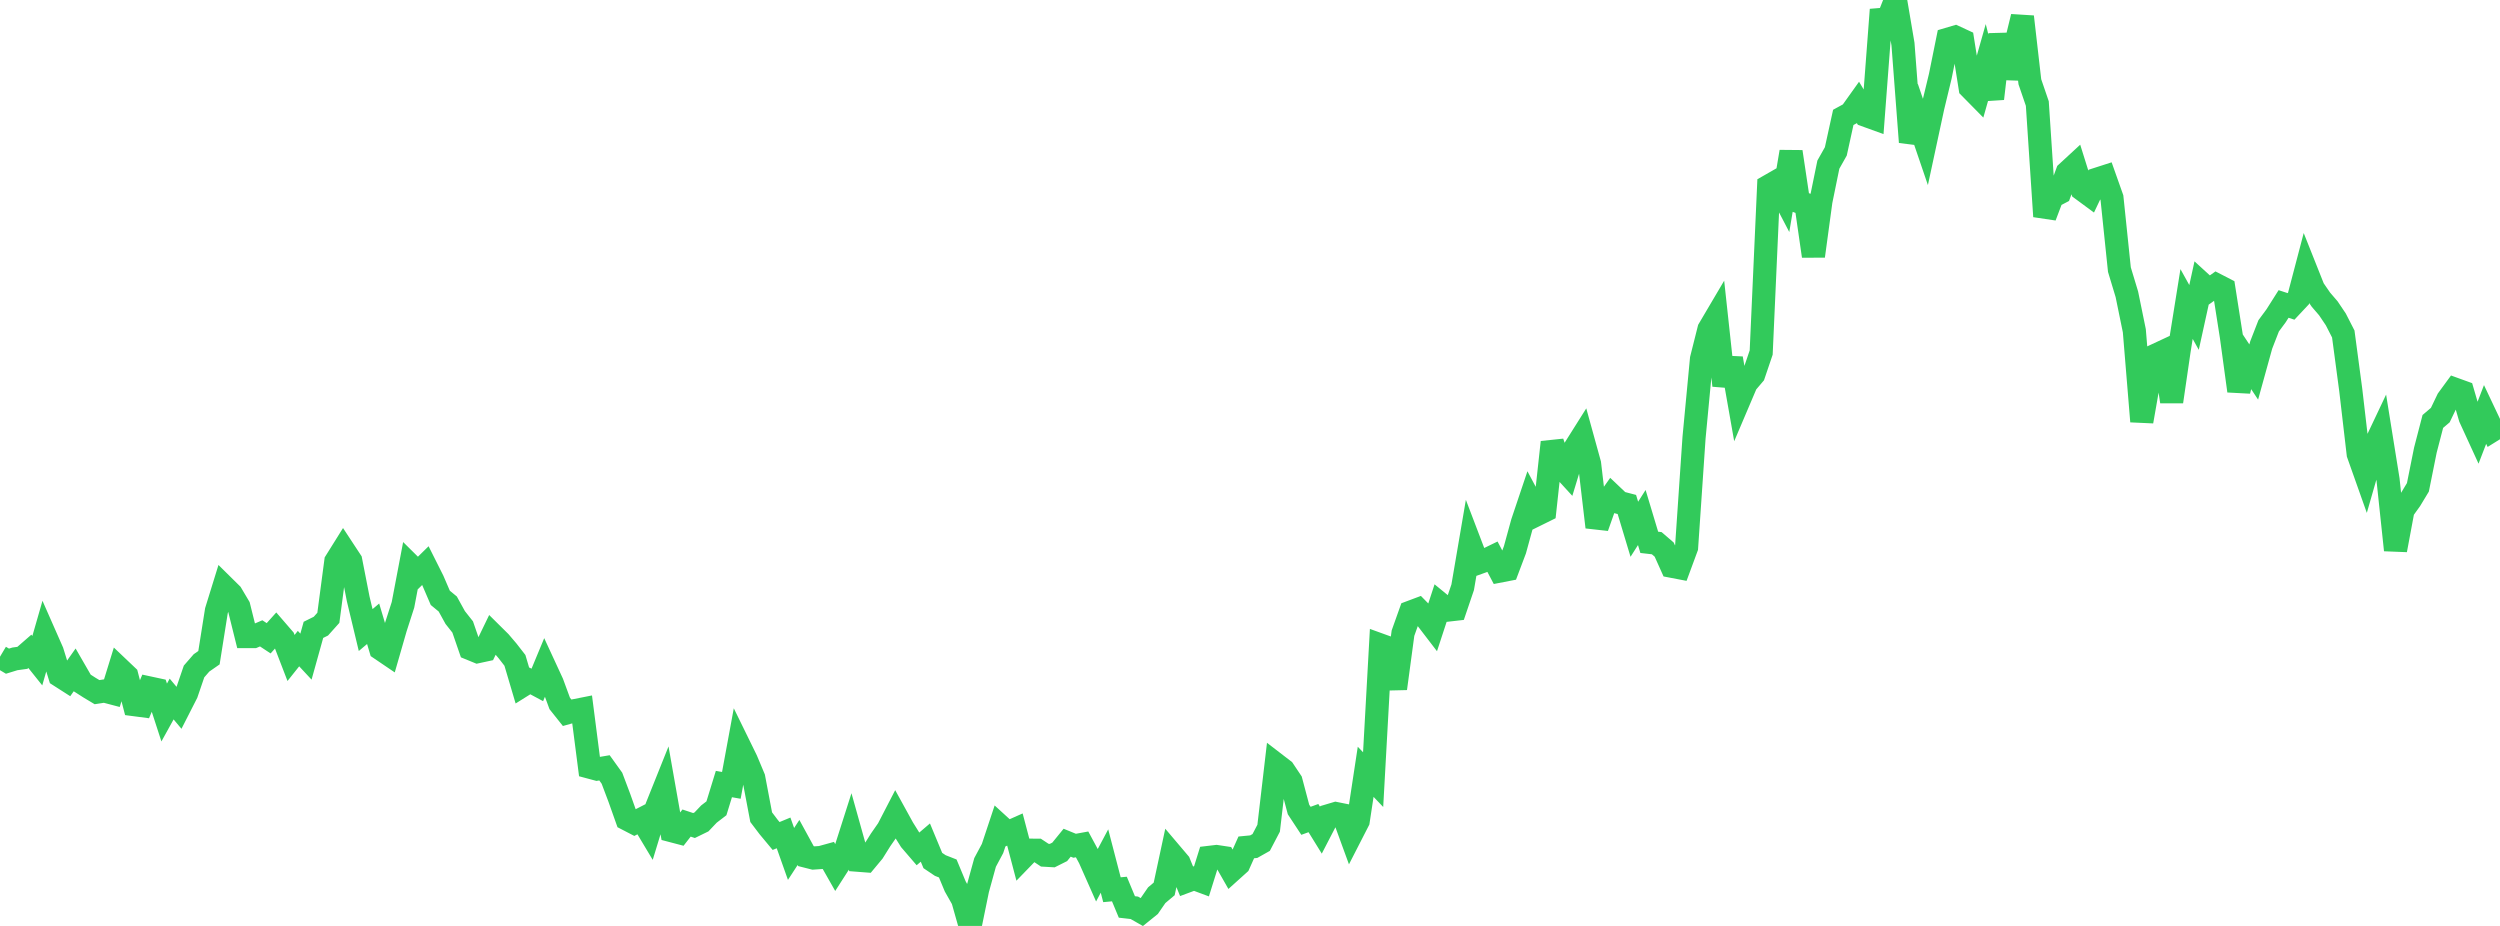 <?xml version="1.0" standalone="no"?>
<!DOCTYPE svg PUBLIC "-//W3C//DTD SVG 1.1//EN" "http://www.w3.org/Graphics/SVG/1.1/DTD/svg11.dtd">

<svg width="135" height="50" viewBox="0 0 135 50" preserveAspectRatio="none" 
  xmlns="http://www.w3.org/2000/svg"
  xmlns:xlink="http://www.w3.org/1999/xlink">


<polyline points="0.0, 35.463 0.403, 35.703 0.806, 35.579 1.209, 35.523 1.612, 35.172 2.015, 35.676 2.418, 34.274 2.821, 35.189 3.224, 36.489 3.627, 36.747 4.03, 36.177 4.433, 36.876 4.836, 37.134 5.239, 37.376 5.642, 37.314 6.045, 37.42 6.448, 36.115 6.851, 36.498 7.254, 38.051 7.657, 38.104 8.06, 37.149 8.463, 37.236 8.866, 38.476 9.269, 37.747 9.672, 38.229 10.075, 37.438 10.478, 36.26 10.881, 35.796 11.284, 35.516 11.687, 32.979 12.09, 31.676 12.493, 32.074 12.896, 32.754 13.299, 34.374 13.701, 34.373 14.104, 34.201 14.507, 34.467 14.91, 34.018 15.313, 34.485 15.716, 35.531 16.119, 35.025 16.522, 35.458 16.925, 34.012 17.328, 33.812 17.731, 33.362 18.134, 30.317 18.537, 29.672 18.94, 30.285 19.343, 32.342 19.746, 34.023 20.149, 33.683 20.552, 35.037 20.955, 35.31 21.358, 33.911 21.761, 32.661 22.164, 30.541 22.567, 30.94 22.97, 30.544 23.373, 31.347 23.776, 32.284 24.179, 32.616 24.582, 33.347 24.985, 33.856 25.388, 35.025 25.791, 35.19 26.194, 35.103 26.597, 34.27 27.0, 34.669 27.403, 35.142 27.806, 35.66 28.209, 37.022 28.612, 36.77 29.015, 36.986 29.418, 36.016 29.821, 36.888 30.224, 37.984 30.627, 38.49 31.03, 38.377 31.433, 38.297 31.836, 41.423 32.239, 41.531 32.642, 41.463 33.045, 42.024 33.448, 43.092 33.851, 44.228 34.254, 44.437 34.657, 44.23 35.06, 44.903 35.463, 43.58 35.866, 42.574 36.269, 44.856 36.672, 44.962 37.075, 44.445 37.478, 44.579 37.881, 44.382 38.284, 43.958 38.687, 43.649 39.09, 42.339 39.493, 42.41 39.896, 40.223 40.299, 41.046 40.701, 42.004 41.104, 44.128 41.507, 44.66 41.91, 45.144 42.313, 44.977 42.716, 46.113 43.119, 45.494 43.522, 46.231 43.925, 46.333 44.328, 46.305 44.731, 46.194 45.134, 46.904 45.537, 46.276 45.94, 45.013 46.343, 46.453 46.746, 46.484 47.149, 46 47.552, 45.355 47.955, 44.776 48.358, 43.996 48.761, 44.728 49.164, 45.374 49.567, 45.843 49.97, 45.499 50.373, 46.468 50.776, 46.739 51.179, 46.897 51.582, 47.866 51.985, 48.577 52.388, 50.0 52.791, 48.035 53.194, 46.572 53.597, 45.819 54.0, 44.606 54.403, 44.974 54.806, 44.795 55.209, 46.326 55.612, 45.91 56.015, 45.913 56.418, 46.18 56.821, 46.203 57.224, 46.001 57.627, 45.506 58.03, 45.671 58.433, 45.597 58.836, 46.344 59.239, 47.253 59.642, 46.495 60.045, 48.045 60.448, 48.008 60.851, 48.975 61.254, 49.021 61.657, 49.251 62.06, 48.926 62.463, 48.341 62.866, 48.002 63.269, 46.124 63.672, 46.599 64.075, 47.59 64.478, 47.44 64.881, 47.59 65.284, 46.3 65.687, 46.252 66.09, 46.313 66.493, 47.02 66.896, 46.657 67.299, 45.759 67.701, 45.72 68.104, 45.493 68.507, 44.723 68.91, 41.278 69.313, 41.588 69.716, 42.191 70.119, 43.711 70.522, 44.324 70.925, 44.177 71.328, 44.829 71.731, 44.051 72.134, 43.931 72.537, 44.012 72.94, 45.116 73.343, 44.33 73.746, 41.677 74.149, 42.1 74.552, 34.835 74.955, 34.981 75.358, 37.181 75.761, 34.191 76.164, 33.059 76.567, 32.908 76.97, 33.319 77.373, 33.845 77.776, 32.615 78.179, 32.945 78.582, 32.899 78.985, 31.713 79.388, 29.352 79.791, 30.409 80.194, 30.264 80.597, 30.068 81.0, 30.834 81.403, 30.756 81.806, 29.689 82.209, 28.219 82.612, 27.02 83.015, 27.775 83.418, 27.576 83.821, 23.881 84.224, 25.107 84.627, 25.547 85.03, 24.223 85.433, 23.583 85.836, 25.042 86.239, 28.463 86.642, 27.325 87.045, 26.754 87.448, 27.137 87.851, 27.242 88.254, 28.58 88.657, 27.946 89.06, 29.286 89.463, 29.332 89.866, 29.678 90.269, 30.576 90.672, 30.653 91.075, 29.562 91.478, 23.634 91.881, 19.384 92.284, 17.78 92.687, 17.097 93.09, 20.817 93.493, 19.356 93.896, 21.643 94.299, 20.696 94.701, 20.223 95.104, 19.035 95.507, 10.051 95.91, 9.82 96.313, 10.591 96.716, 8.196 97.119, 10.889 97.522, 11.04 97.925, 13.829 98.328, 10.862 98.731, 8.891 99.134, 8.176 99.537, 6.339 99.94, 6.119 100.343, 5.554 100.746, 6.227 101.149, 6.373 101.552, 1.055 101.955, 1.022 102.358, 0.0 102.761, 2.381 103.164, 7.674 103.567, 6.475 103.97, 7.657 104.373, 5.784 104.776, 4.113 105.179, 2.121 105.582, 2.002 105.985, 2.189 106.388, 4.737 106.791, 5.146 107.194, 3.722 107.597, 5.327 108.0, 1.862 108.403, 4.209 108.806, 2.557 109.209, 0.905 109.612, 4.415 110.015, 5.592 110.418, 11.686 110.821, 10.622 111.224, 10.411 111.627, 9.314 112.03, 8.942 112.433, 10.228 112.836, 10.525 113.239, 9.676 113.642, 9.546 114.045, 10.683 114.448, 14.56 114.851, 15.893 115.254, 17.86 115.657, 22.757 116.06, 20.457 116.463, 19.155 116.866, 18.967 117.269, 21.689 117.672, 18.929 118.075, 16.416 118.478, 17.142 118.881, 15.305 119.284, 15.673 119.687, 15.386 120.09, 15.594 120.493, 18.16 120.896, 21.11 121.299, 19.481 121.701, 20.089 122.104, 18.633 122.507, 17.596 122.91, 17.051 123.313, 16.414 123.716, 16.546 124.119, 16.116 124.522, 14.581 124.925, 15.594 125.328, 16.18 125.731, 16.649 126.134, 17.248 126.537, 18.035 126.94, 21.055 127.343, 24.513 127.746, 25.65 128.149, 24.247 128.552, 23.396 128.955, 25.904 129.358, 29.703 129.761, 27.545 130.164, 26.983 130.567, 26.315 130.97, 24.308 131.373, 22.758 131.776, 22.415 132.179, 21.575 132.582, 21.024 132.985, 21.17 133.388, 22.551 133.791, 23.429 134.194, 22.382 134.597, 23.234 135.0, 22.983" fill="none" stroke="#32ca5b" stroke-width="1.25"/>

</svg>